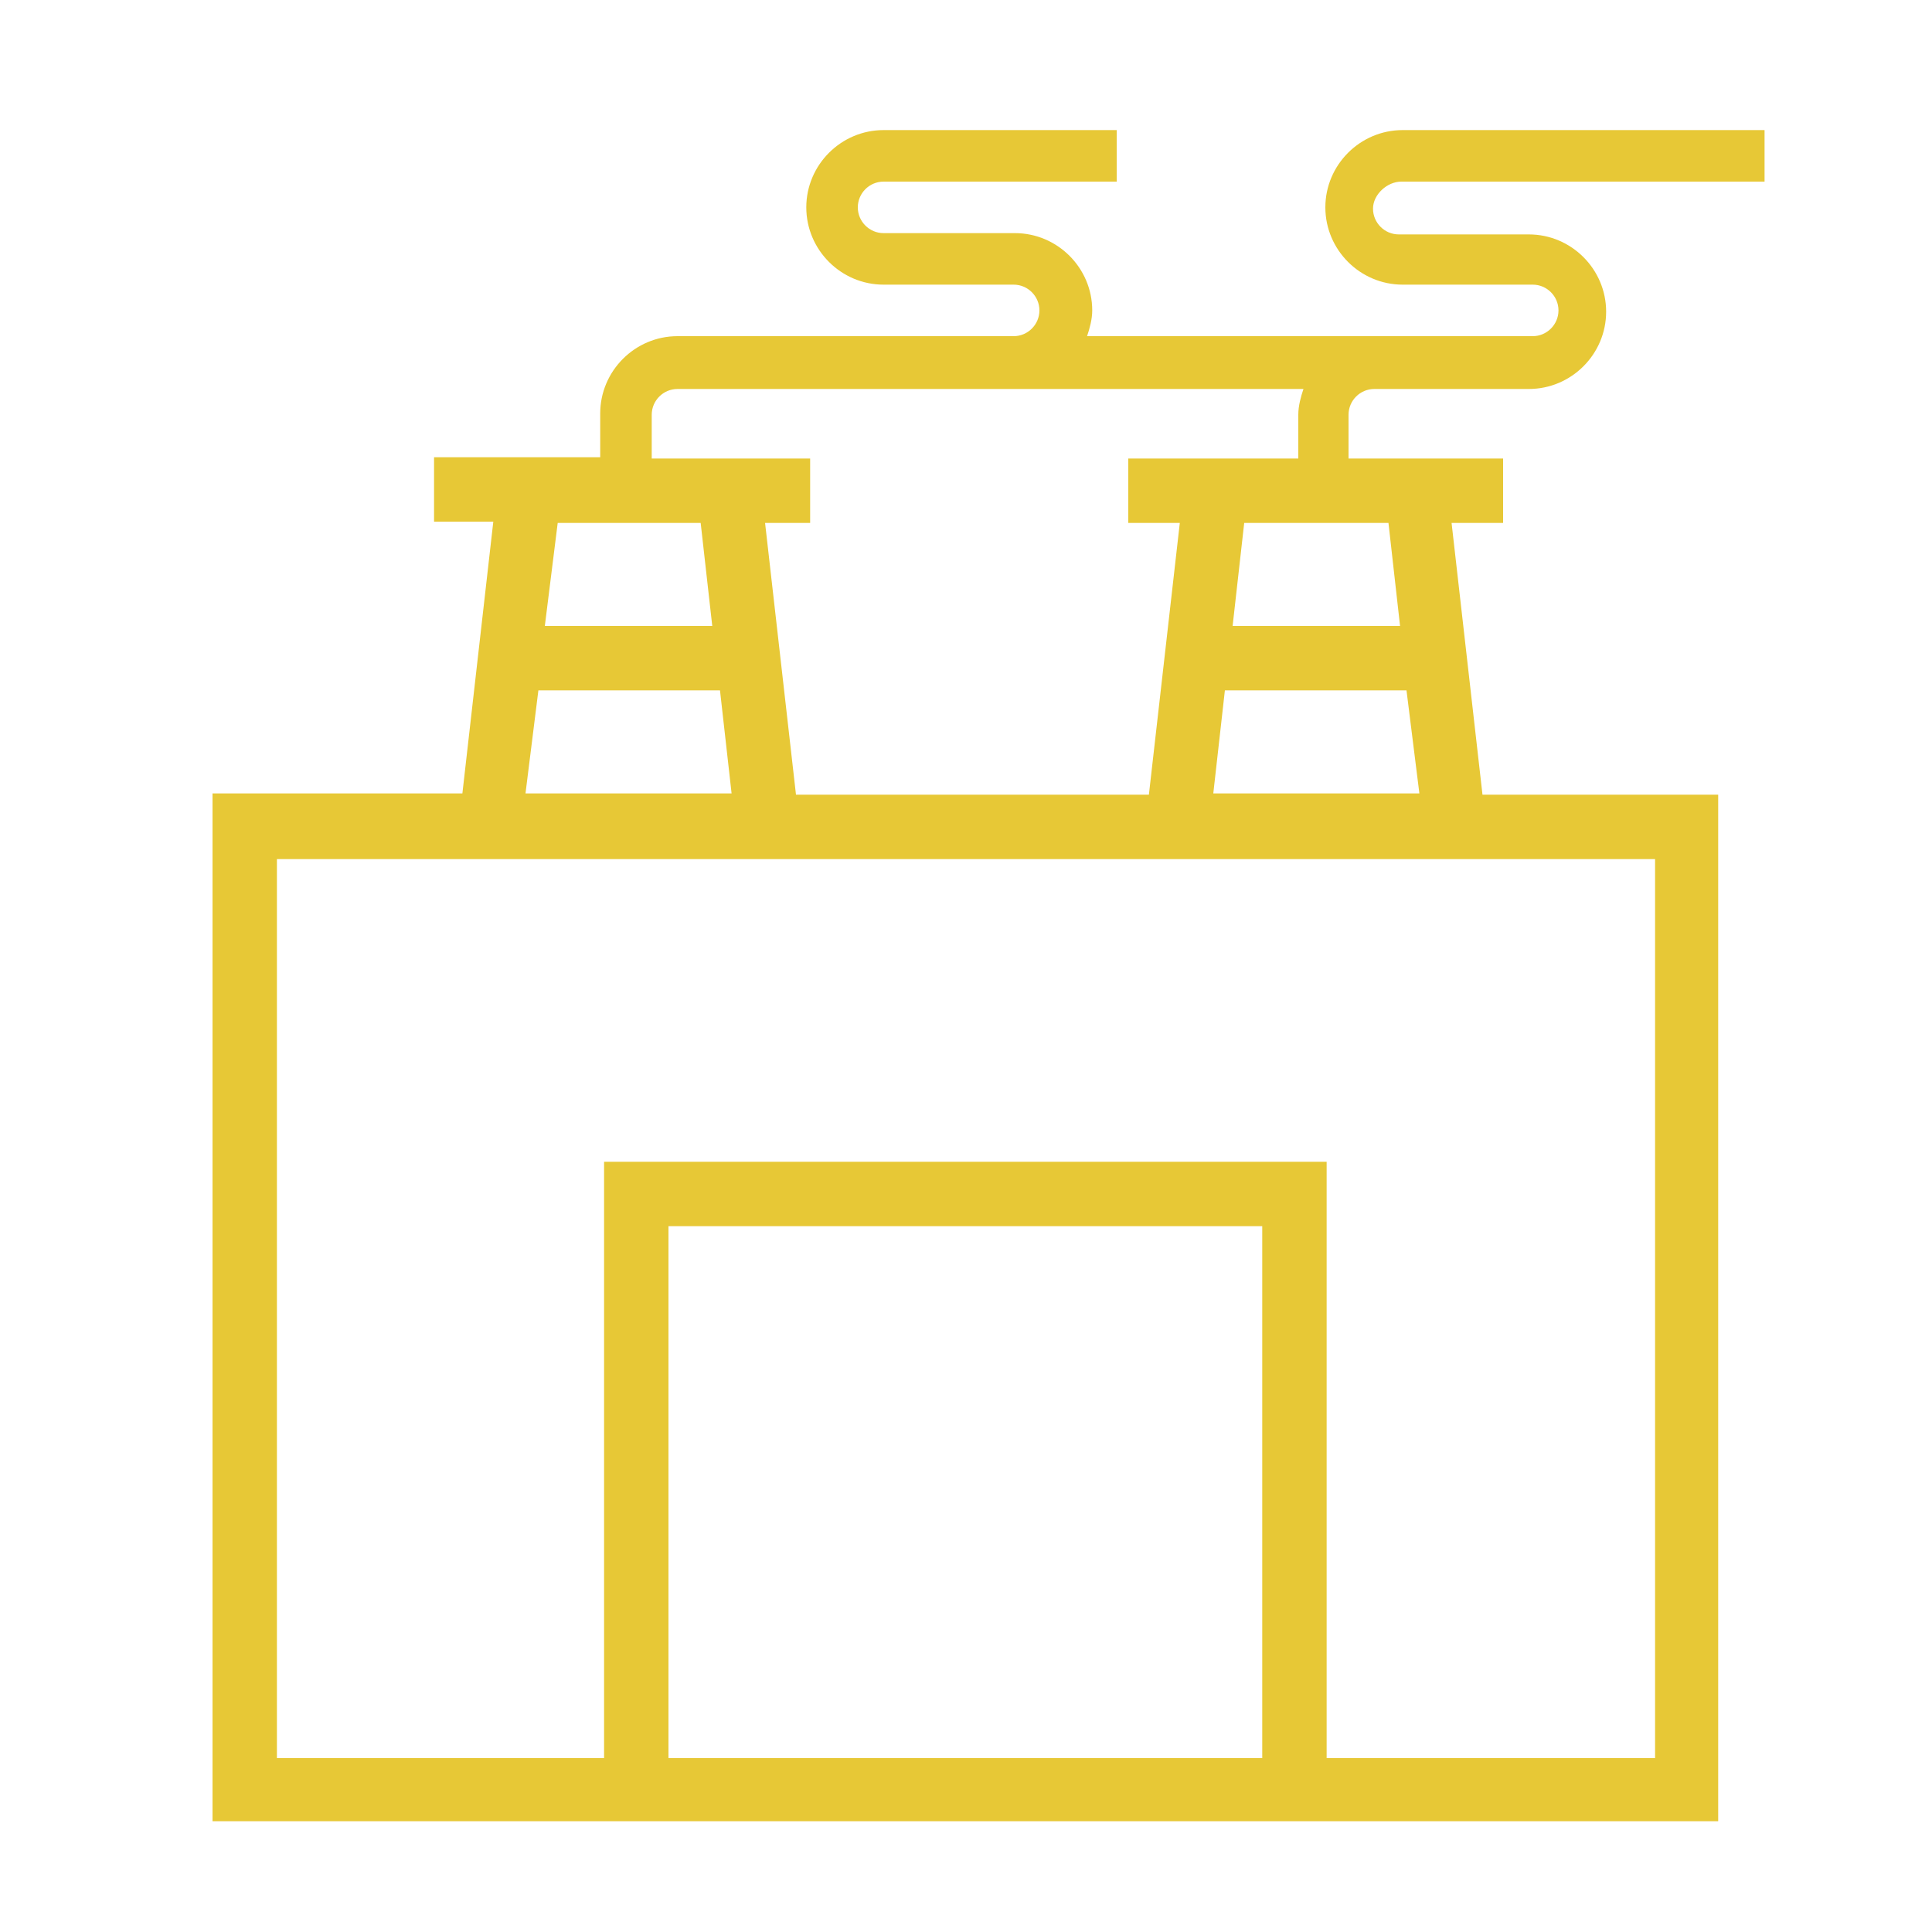 <?xml version="1.0" encoding="utf-8"?>
<!-- Generator: Adobe Illustrator 18.0.0, SVG Export Plug-In . SVG Version: 6.00 Build 0)  -->
<!DOCTYPE svg PUBLIC "-//W3C//DTD SVG 1.1//EN" "http://www.w3.org/Graphics/SVG/1.1/DTD/svg11.dtd">
<svg version="1.1" id="Layer_1" xmlns="http://www.w3.org/2000/svg" xmlns:xlink="http://www.w3.org/1999/xlink" x="0px" y="0px"
	 viewBox="0 0 150 150" enable-background="new 0 0 150 150" xml:space="preserve">
<g>
	<path class="icon-svg" fill="#e7c836" d="M108.8,14.1H137v-4h-28.1c-3.3,0-6,2.7-6,6s2.7,6,6,6h10.1c1.1,0,2,0.9,2,2s-0.9,2-2,2h-6h-6H84.4c0.2-0.6,0.4-1.3,0.4-2
		c0-3.3-2.7-6-6-6H68.6c-1.1,0-2-0.9-2-2s0.9-2,2-2h18.1v-4H68.6c-3.3,0-6,2.7-6,6s2.7,6,6,6h10.1c1.1,0,2,0.9,2,2s-0.9,2-2,2h-4
		H52.6c-3.3,0-6,2.7-6,6v3.4h-7.7h-5.2v5h4.6l-2.4,21.1H16.5v79.8h30.4H103h30.4V61.7h-18.3l-2.4-21.1h4v-5h-4.6h-7.4v-3.4
		c0-1.1,0.9-2,2-2h6h6c3.3,0,6-2.7,6-6c0-3.3-2.7-6-6-6h-10.1c-1.1,0-2-0.9-2-2S107.7,14.1,108.8,14.1z M43.3,40.6h11.1l0.9,8H42.3
		L43.3,40.6z M41.8,53.6h14.1l0.9,8H40.8L41.8,53.6z M51.9,136.5V95.2H98v41.3H51.9z M128.5,136.5H103V90.2H46.9v46.3H21.5V66.7h107
		L128.5,136.5L128.5,136.5z M61.8,61.7l-2.4-21.1h3.5v-5h-4h-8.3v-3.4c0-1.1,0.9-2,2-2h22.1h4h22.5c-0.2,0.6-0.4,1.3-0.4,2v3.4h-8.6
		h-4.6v5h4l-2.4,21.1H61.8z M110.2,61.6H94.2l0.9-8h14.1L110.2,61.6z M107.8,40.6l0.9,8H95.7l0.9-8H107.8z"/>
	<g>
		<g>
			<path fill="none" d="M0,0h150v150H0V0z"/>
		</g>
	</g>
</g>
</svg>
